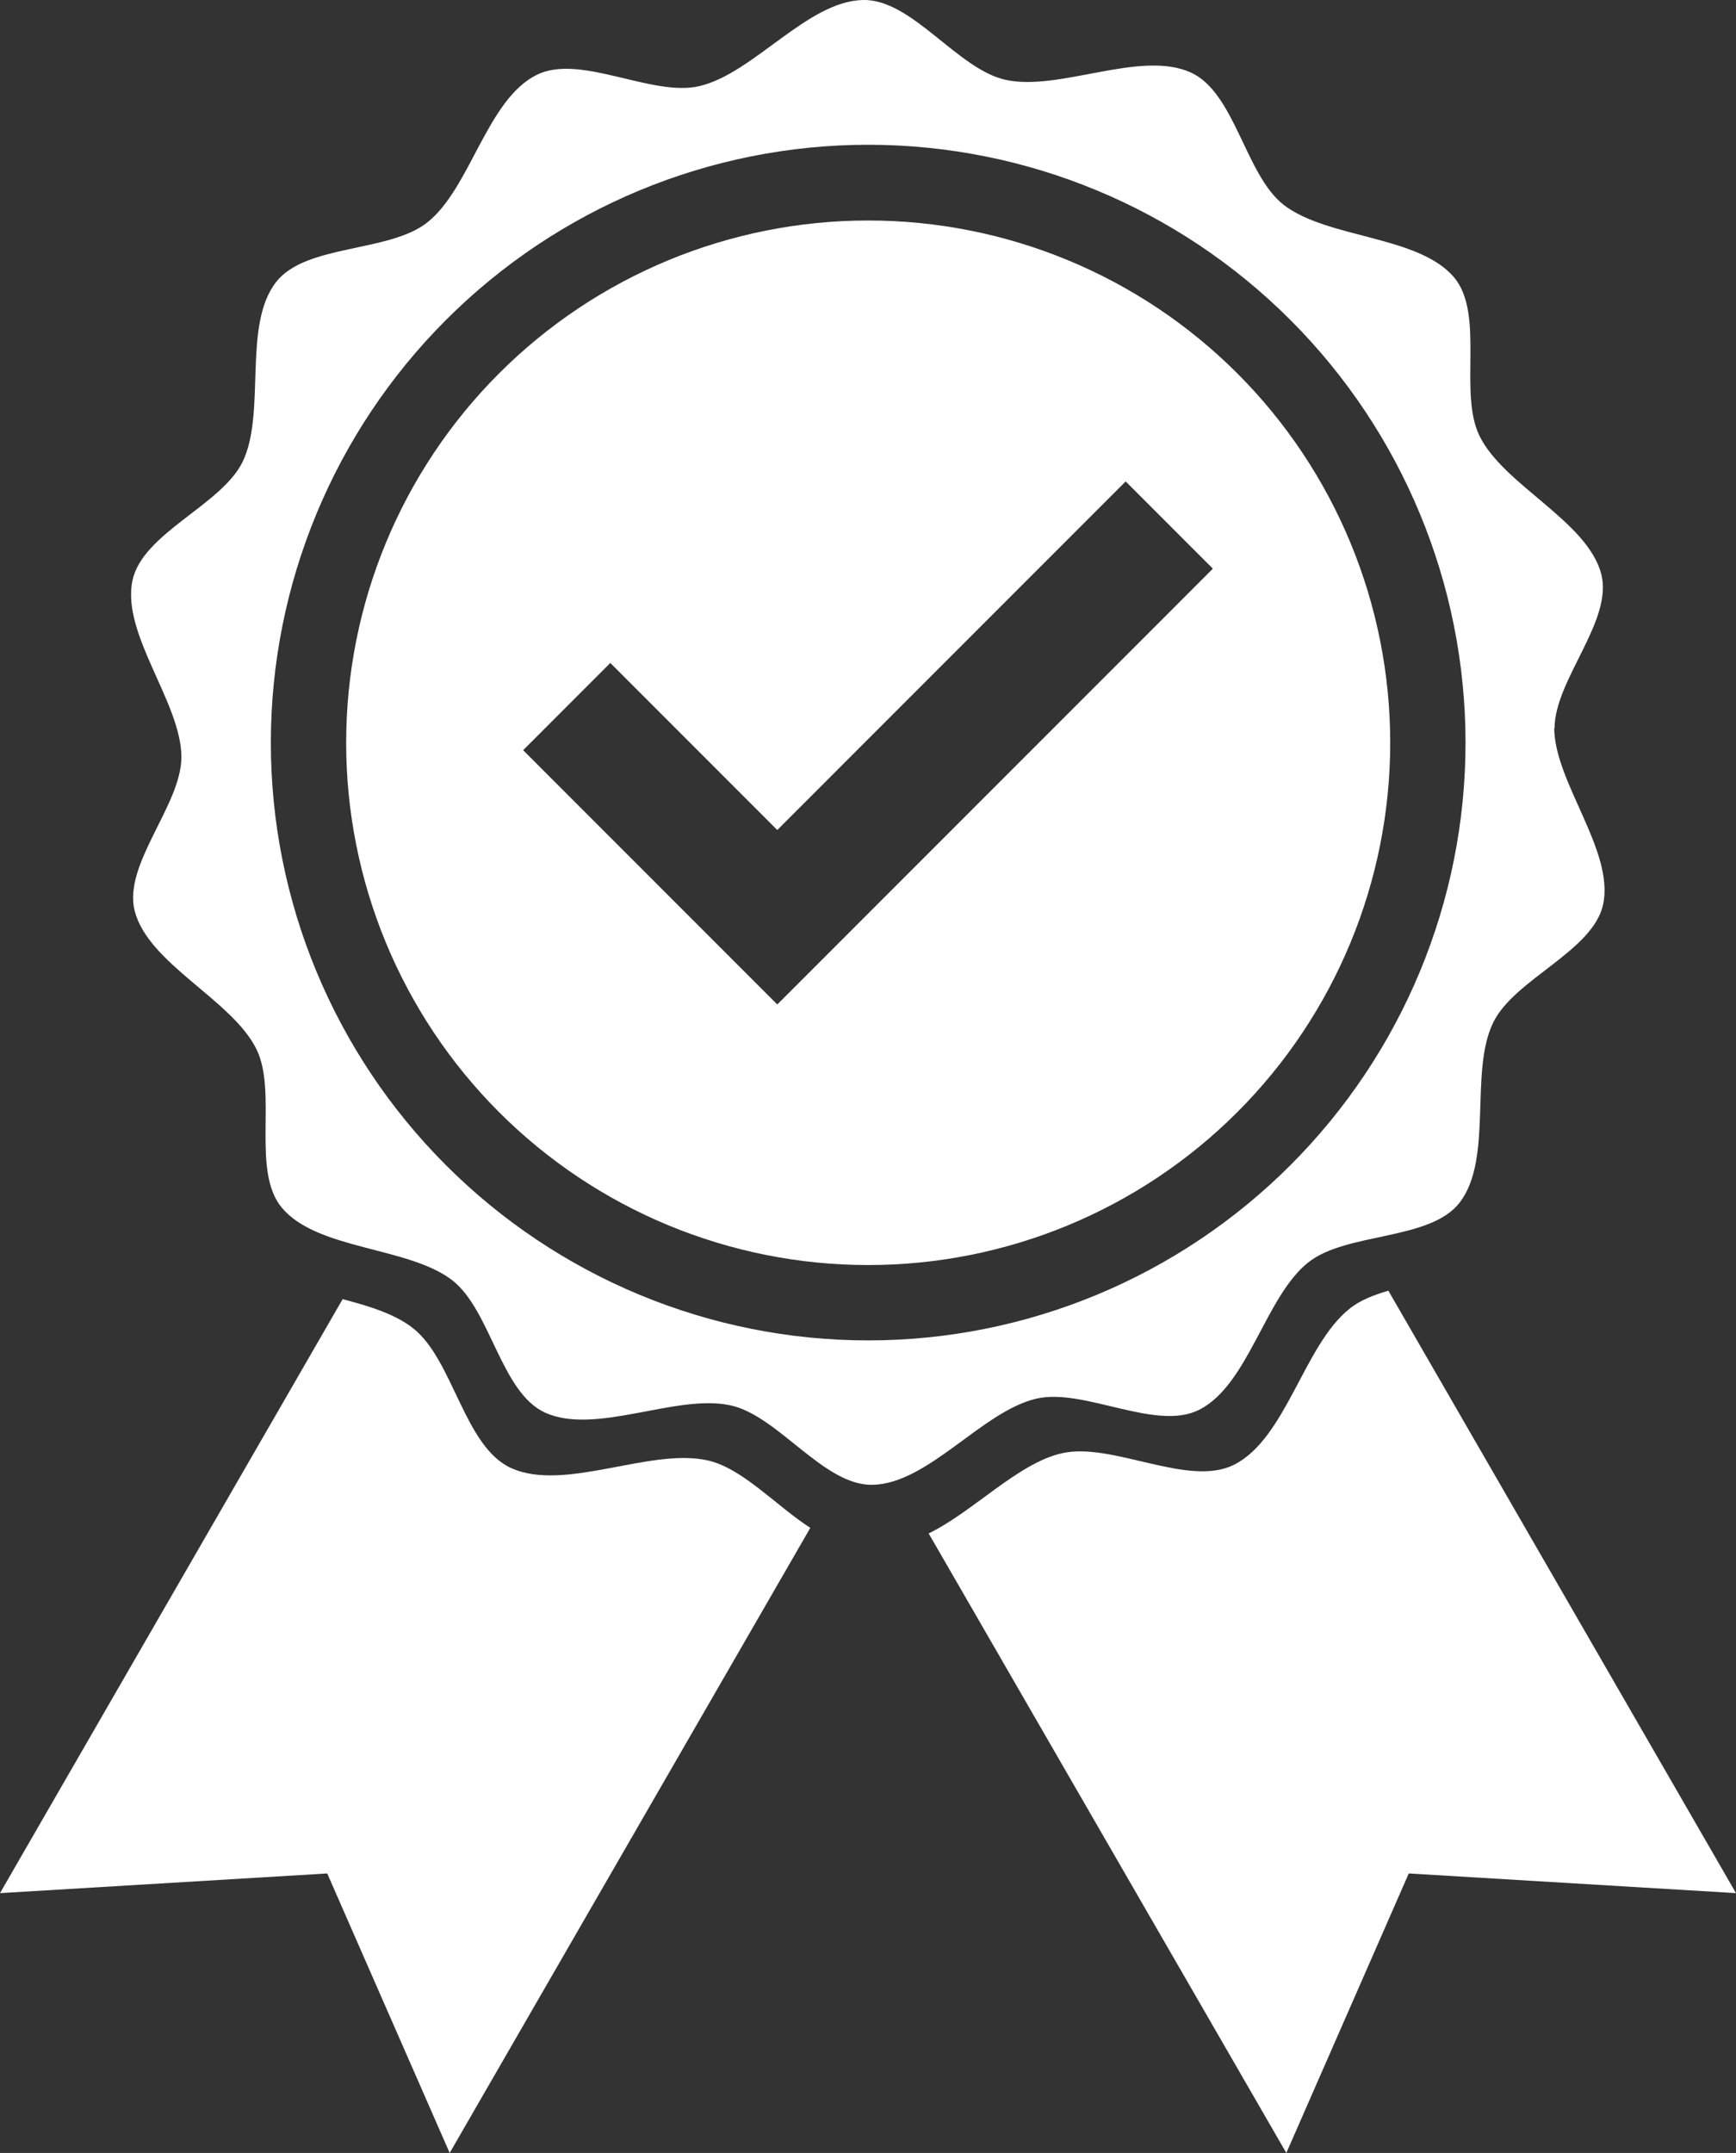 <svg xmlns="http://www.w3.org/2000/svg" id="Layer_2" viewBox="0 0 46.79 58"><rect x="0" y="0" width="46.79" height="58" fill="#333333" stroke="none"/><defs><style>.cls-1{fill:#fff;}</style></defs><g id="Layer_1-2"><path class="cls-1" d="M9.24,34.99L0,51l8.82-.53,3.3,7.53,9.72-16.84c-.93-.6-1.84-1.62-2.78-1.82-1.55-.34-3.84.86-5.28.21-1.27-.57-1.56-2.92-2.65-3.77-.48-.38-1.17-.59-1.89-.78"></path><path class="cls-1" d="M37.42,34.77c-.4.12-.77.26-1.05.49-1.23.98-1.7,3.49-3.11,4.2-1.24.62-3.28-.62-4.64-.31-1.19.27-2.38,1.57-3.59,2.16l9.64,16.69,3.3-7.53,8.82.53-9.37-16.23Z"></path><path class="cls-1" d="M39.5,20.01c0,4.27-1.7,8.36-4.72,11.38-3.02,3.02-7.11,4.72-11.38,4.72s-8.36-1.7-11.38-4.72c-3.02-3.02-4.72-7.11-4.72-11.38s1.7-8.37,4.72-11.39c3.02-3.02,7.11-4.72,11.38-4.72s8.36,1.7,11.38,4.72,4.72,7.12,4.72,11.39M41.9,19.62c0-1.3,1.58-2.89,1.26-4.15-.37-1.43-2.62-2.39-3.28-3.72-.58-1.17.15-3.28-.69-4.28-.96-1.13-3.41-1.04-4.59-1.95-1.04-.81-1.31-3.03-2.51-3.57-1.37-.61-3.53.52-4.99.2C25.8,1.86,24.58-.03,23.26,0c-1.5.03-2.95,1.98-4.41,2.32-1.28.3-3.22-.89-4.39-.3-1.34.67-1.78,3.05-2.94,3.97-1.03.82-3.28.58-4.08,1.61-.91,1.17-.26,3.51-.9,4.84-.57,1.17-2.7,1.92-2.97,3.2-.3,1.45,1.31,3.28,1.32,4.75,0,1.3-1.58,2.89-1.26,4.15.37,1.43,2.62,2.39,3.28,3.72.58,1.17-.15,3.28.69,4.28.96,1.14,3.41,1.04,4.59,1.95,1.04.81,1.31,3.03,2.51,3.57,1.37.61,3.53-.52,4.99-.2,1.29.28,2.51,2.17,3.83,2.14,1.5-.03,2.95-1.98,4.41-2.32,1.28-.3,3.22.89,4.39.3,1.33-.67,1.78-3.05,2.94-3.97,1.03-.82,3.28-.58,4.08-1.61.91-1.18.26-3.51.9-4.84.56-1.18,2.7-1.93,2.97-3.2.3-1.45-1.31-3.28-1.32-4.75"></path><path class="cls-1" d="M32.69,15.32l-9.39,9.39-2.35,2.35-2.35-2.35-4.5-4.5,2.35-2.35,4.5,4.5,9.39-9.39,2.35,2.35ZM37.47,20.01c0-3.73-1.48-7.31-4.12-9.95-2.64-2.64-6.22-4.12-9.95-4.12s-7.31,1.48-9.95,4.12c-2.64,2.64-4.12,6.22-4.12,9.95s1.48,7.31,4.12,9.95c2.64,2.64,6.22,4.12,9.95,4.12s7.31-1.48,9.95-4.12c2.64-2.64,4.12-6.22,4.12-9.95"></path></g></svg>